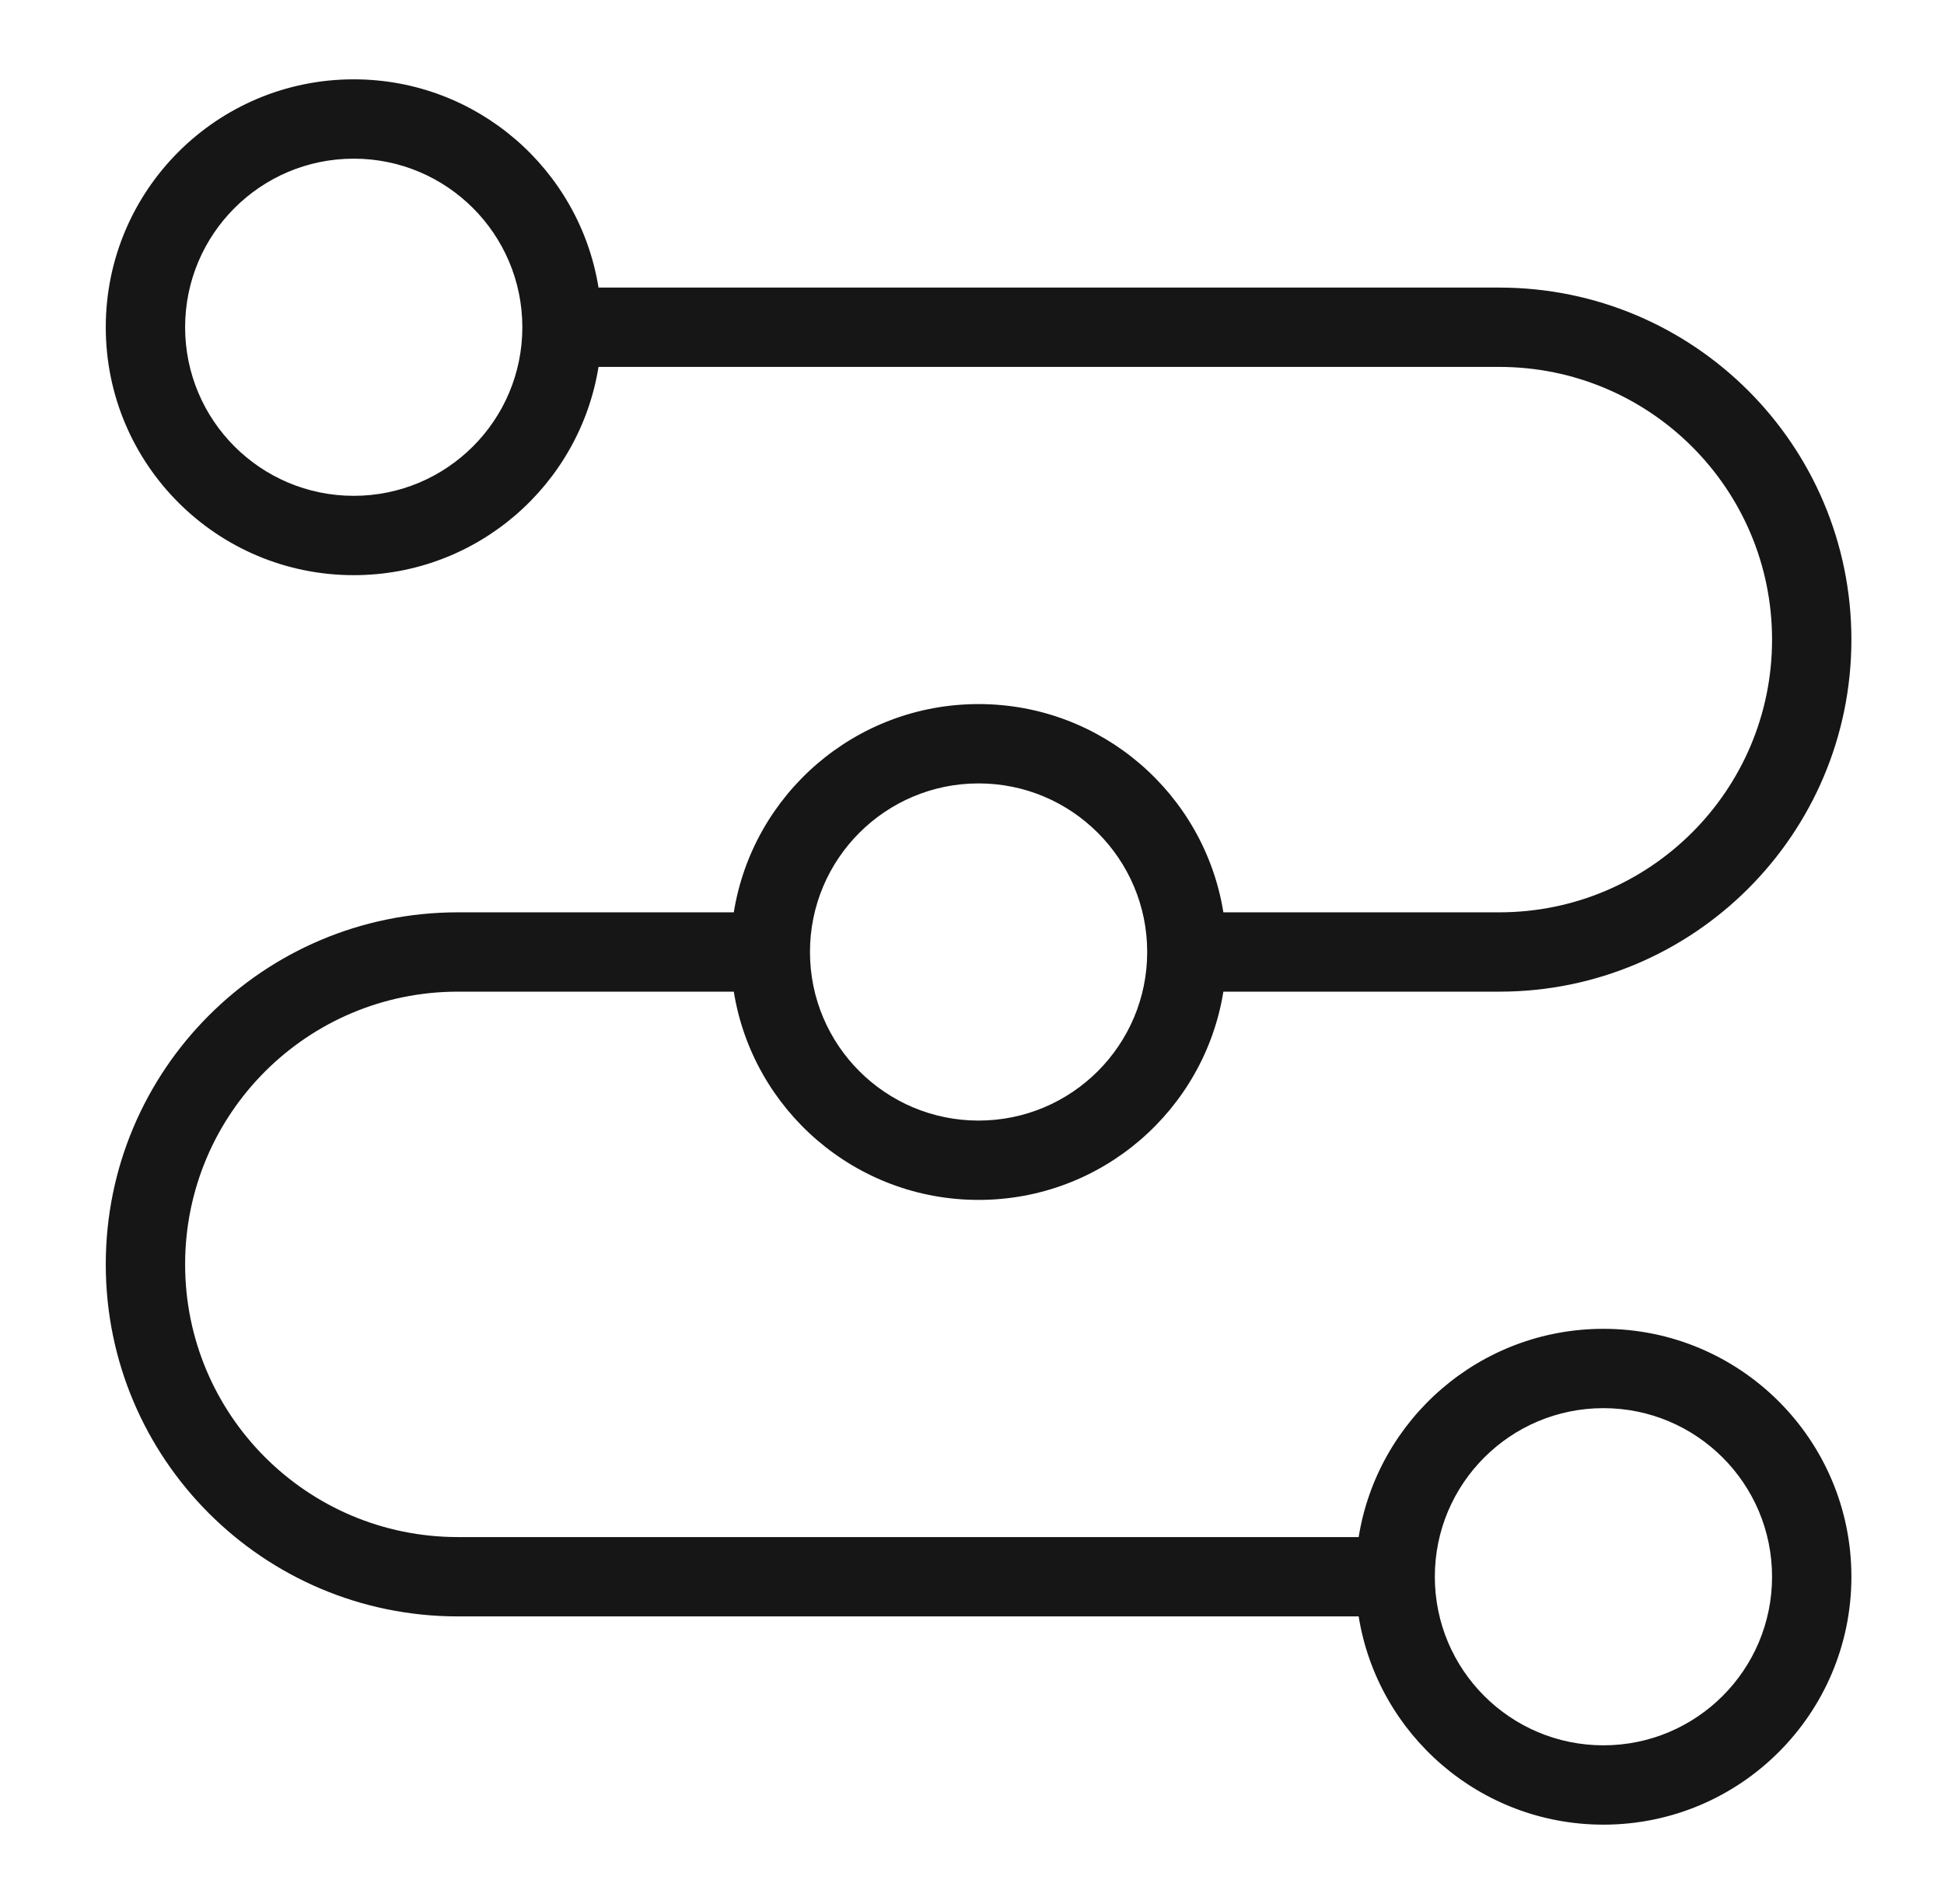 <svg width="49" height="48" viewBox="0 0 49 48" fill="none" xmlns="http://www.w3.org/2000/svg">
<g clip-path="url(#clip0_1133_27198)">
<path fill-rule="evenodd" clip-rule="evenodd" d="M8.916 4C6.569 4 4.666 5.903 4.666 8.25C4.666 10.597 6.569 12.5 8.916 12.5C11.263 12.5 13.166 10.597 13.166 8.25C13.166 5.903 11.263 4 8.916 4ZM8.916 2C12.027 2 14.608 4.274 15.086 7.25H37.791C42.693 7.25 46.666 11.223 46.666 16.125C46.666 21.026 42.693 25 37.791 25H30.836C30.358 27.976 27.777 30.25 24.666 30.25C21.555 30.25 18.974 27.976 18.496 25H11.541C7.744 25 4.666 28.078 4.666 31.875C4.666 35.672 7.744 38.75 11.541 38.75H34.246C34.724 35.774 37.305 33.5 40.416 33.5C43.868 33.5 46.666 36.298 46.666 39.75C46.666 43.202 43.868 46 40.416 46C37.305 46 34.724 43.726 34.246 40.75H11.541C6.639 40.75 2.666 36.776 2.666 31.875C2.666 26.974 6.639 23 11.541 23H18.496C18.974 20.024 21.555 17.75 24.666 17.75C27.777 17.75 30.358 20.024 30.836 23H37.791C41.588 23 44.666 19.922 44.666 16.125C44.666 12.328 41.588 9.25 37.791 9.25H15.086C14.608 12.226 12.027 14.5 8.916 14.5C5.464 14.5 2.666 11.702 2.666 8.25C2.666 4.798 5.464 2 8.916 2ZM36.166 39.75C36.166 42.097 38.069 44 40.416 44C42.763 44 44.666 42.097 44.666 39.75C44.666 37.403 42.763 35.5 40.416 35.5C38.069 35.5 36.166 37.403 36.166 39.75ZM20.416 24C20.416 26.347 22.319 28.25 24.666 28.25C27.013 28.25 28.916 26.347 28.916 24C28.916 21.653 27.013 19.75 24.666 19.75C22.319 19.75 20.416 21.653 20.416 24Z" fill="#161616"/>
</g>
<defs>
<clipPath id="clip0_1133_27198">
<rect width="48" height="48" fill="white" transform="translate(0.666)"/>
</clipPath>
</defs>
</svg>
